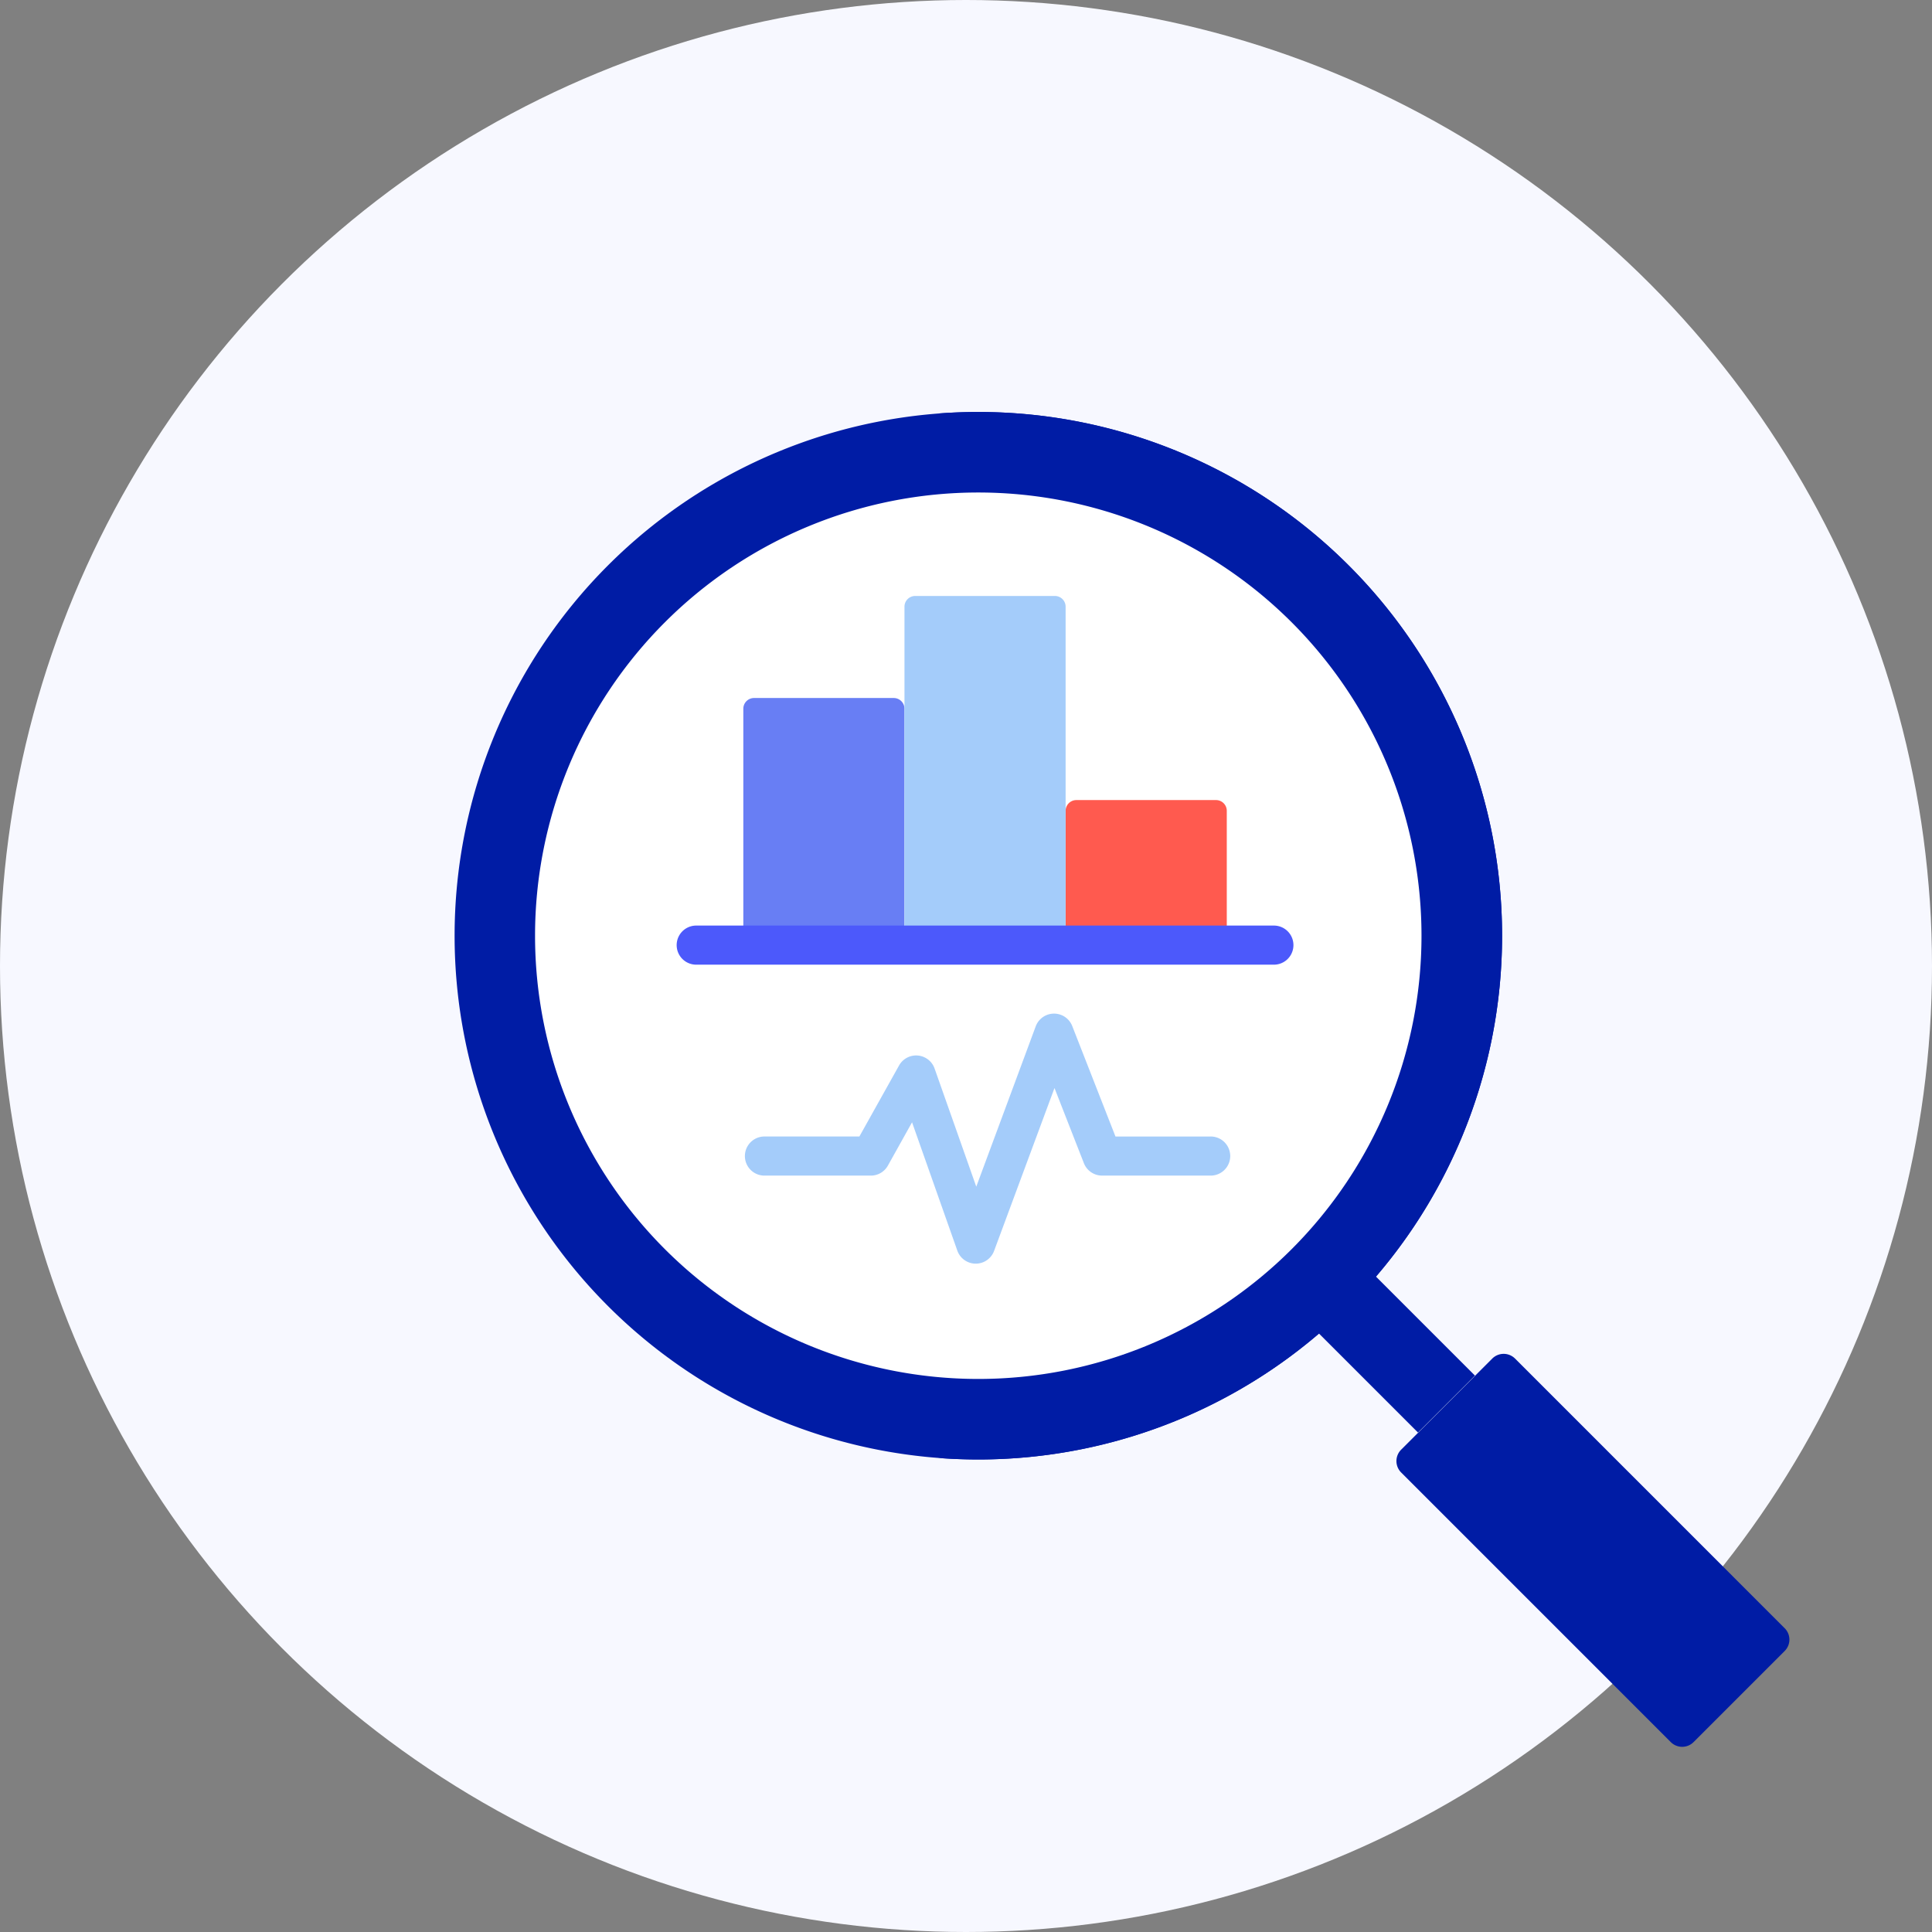 <svg xmlns="http://www.w3.org/2000/svg" xmlns:xlink="http://www.w3.org/1999/xlink" width="136" height="136" viewBox="0 0 136 136">
  <rect x="0" y="0" width="136" height="136" fill="#808080" stroke="none"/>
  <defs>
    <clipPath id="clip-path">
      <rect id="Rectangle_547" data-name="Rectangle 547" width="94" height="94" transform="translate(0 0)" fill="#001ca5"/>
    </clipPath>
  </defs>
  <g id="Group_4932" data-name="Group 4932" transform="translate(-1047.057 -2476)">
    <circle id="Ellipse_57" data-name="Ellipse 57" cx="68" cy="68" r="68" transform="translate(1047.057 2476)" fill="#f7f8ff"/>
    <g id="Group_2699" data-name="Group 2699" transform="translate(-13.943 1062)">
      <path id="Path_4408" data-name="Path 4408" d="M568.785,278.686" transform="translate(607.607 1206.504)" fill="#45d987"/>
      <g id="Group_2648" data-name="Group 2648" transform="translate(1093 1443)">
        <g id="Group_2647" data-name="Group 2647" transform="translate(0 0)" clip-path="url(#clip-path)">
          <path id="Path_4409" data-name="Path 4409" d="M518.242,404.538l-18.985-18.984a1.135,1.135,0,0,1,0-1.6l6.418-6.418a1.135,1.135,0,0,1,1.6,0l18.984,18.985a1.133,1.133,0,0,1,0,1.6l-6.417,6.417a1.133,1.133,0,0,1-1.6,0Zm0,0" transform="translate(-432.628 -310.904)" fill="#001ca5"/>
        </g>
      </g>
      <path id="Path_4411" data-name="Path 4411" d="M469.422,351.766l4.01-4.01,8.74,8.741-4.01,4.01Zm0,0" transform="translate(682.655 1154.336)" fill="#001ca5"/>
      <path id="Path_4414" data-name="Path 4414" d="M301.737,143.144a36.868,36.868,0,1,1-36.868-36.868,36.869,36.869,0,0,1,36.868,36.868Zm0,0" transform="translate(865 1336.725)" fill="#001ca5"/>
      <path id="Path_4415" data-name="Path 4415" d="M369.91,106.276q-1.431,0-2.836.108a36.87,36.87,0,0,1,0,73.522q1.4.106,2.836.107a36.868,36.868,0,1,0,0-73.737Zm0,0" transform="translate(759.958 1336.725)" fill="#001ca5"/>
      <path id="Path_4416" data-name="Path 4416" d="M313.572,160.652a31.2,31.2,0,1,1-31.2-31.2,31.2,31.2,0,0,1,31.2,31.2Zm0,0" transform="translate(847.492 1319.217)" fill="#fff"/>
      <path id="Path_4418" data-name="Path 4418" d="M322.4,205.955H311.059V189.317a.756.756,0,0,1,.756-.756h9.831a.757.757,0,0,1,.757.756Zm0,0" transform="translate(802.266 1274.574)" fill="#687ef4"/>
      <path id="Path_4420" data-name="Path 4420" d="M415.117,228.131H403.773v-9.453a.757.757,0,0,1,.757-.757h9.831a.757.757,0,0,1,.756.757Zm0,0" transform="translate(732.24 1252.399)" fill="#ff5a4f"/>
      <path id="Path_4422" data-name="Path 4422" d="M368.761,183.78H357.418V159.958a.756.756,0,0,1,.756-.756h9.831a.756.756,0,0,1,.756.756Zm0,0" transform="translate(767.251 1296.75)" fill="#a4ccfa"/>
      <path id="Path_4424" data-name="Path 4424" d="M333.924,254.018H293.259a1.376,1.376,0,0,0,0,2.753h40.664a1.376,1.376,0,0,0,0-2.753Zm0,0" transform="translate(816.75 1225.136)" fill="#4c59fb"/>
      <path id="Path_4425" data-name="Path 4425" d="M344.287,288h-6.7l-3.044-7.779a1.376,1.376,0,0,0-2.572.023l-4.184,11.283-2.935-8.318a1.377,1.377,0,0,0-2.5-.213l-2.793,5h-6.683a1.376,1.376,0,1,0,0,2.753h7.49a1.375,1.375,0,0,0,1.2-.705l1.7-3.047,3.187,9.031a1.376,1.376,0,0,0,1.287.919h.012a1.377,1.377,0,0,0,1.29-.9l4.251-11.463,2.069,5.289a1.376,1.376,0,0,0,1.282.875h7.644a1.376,1.376,0,1,0,0-2.752Zm0,0" transform="translate(801.936 1206.006)" fill="#a4ccfa"/>
    </g>
  </g>
</svg>
